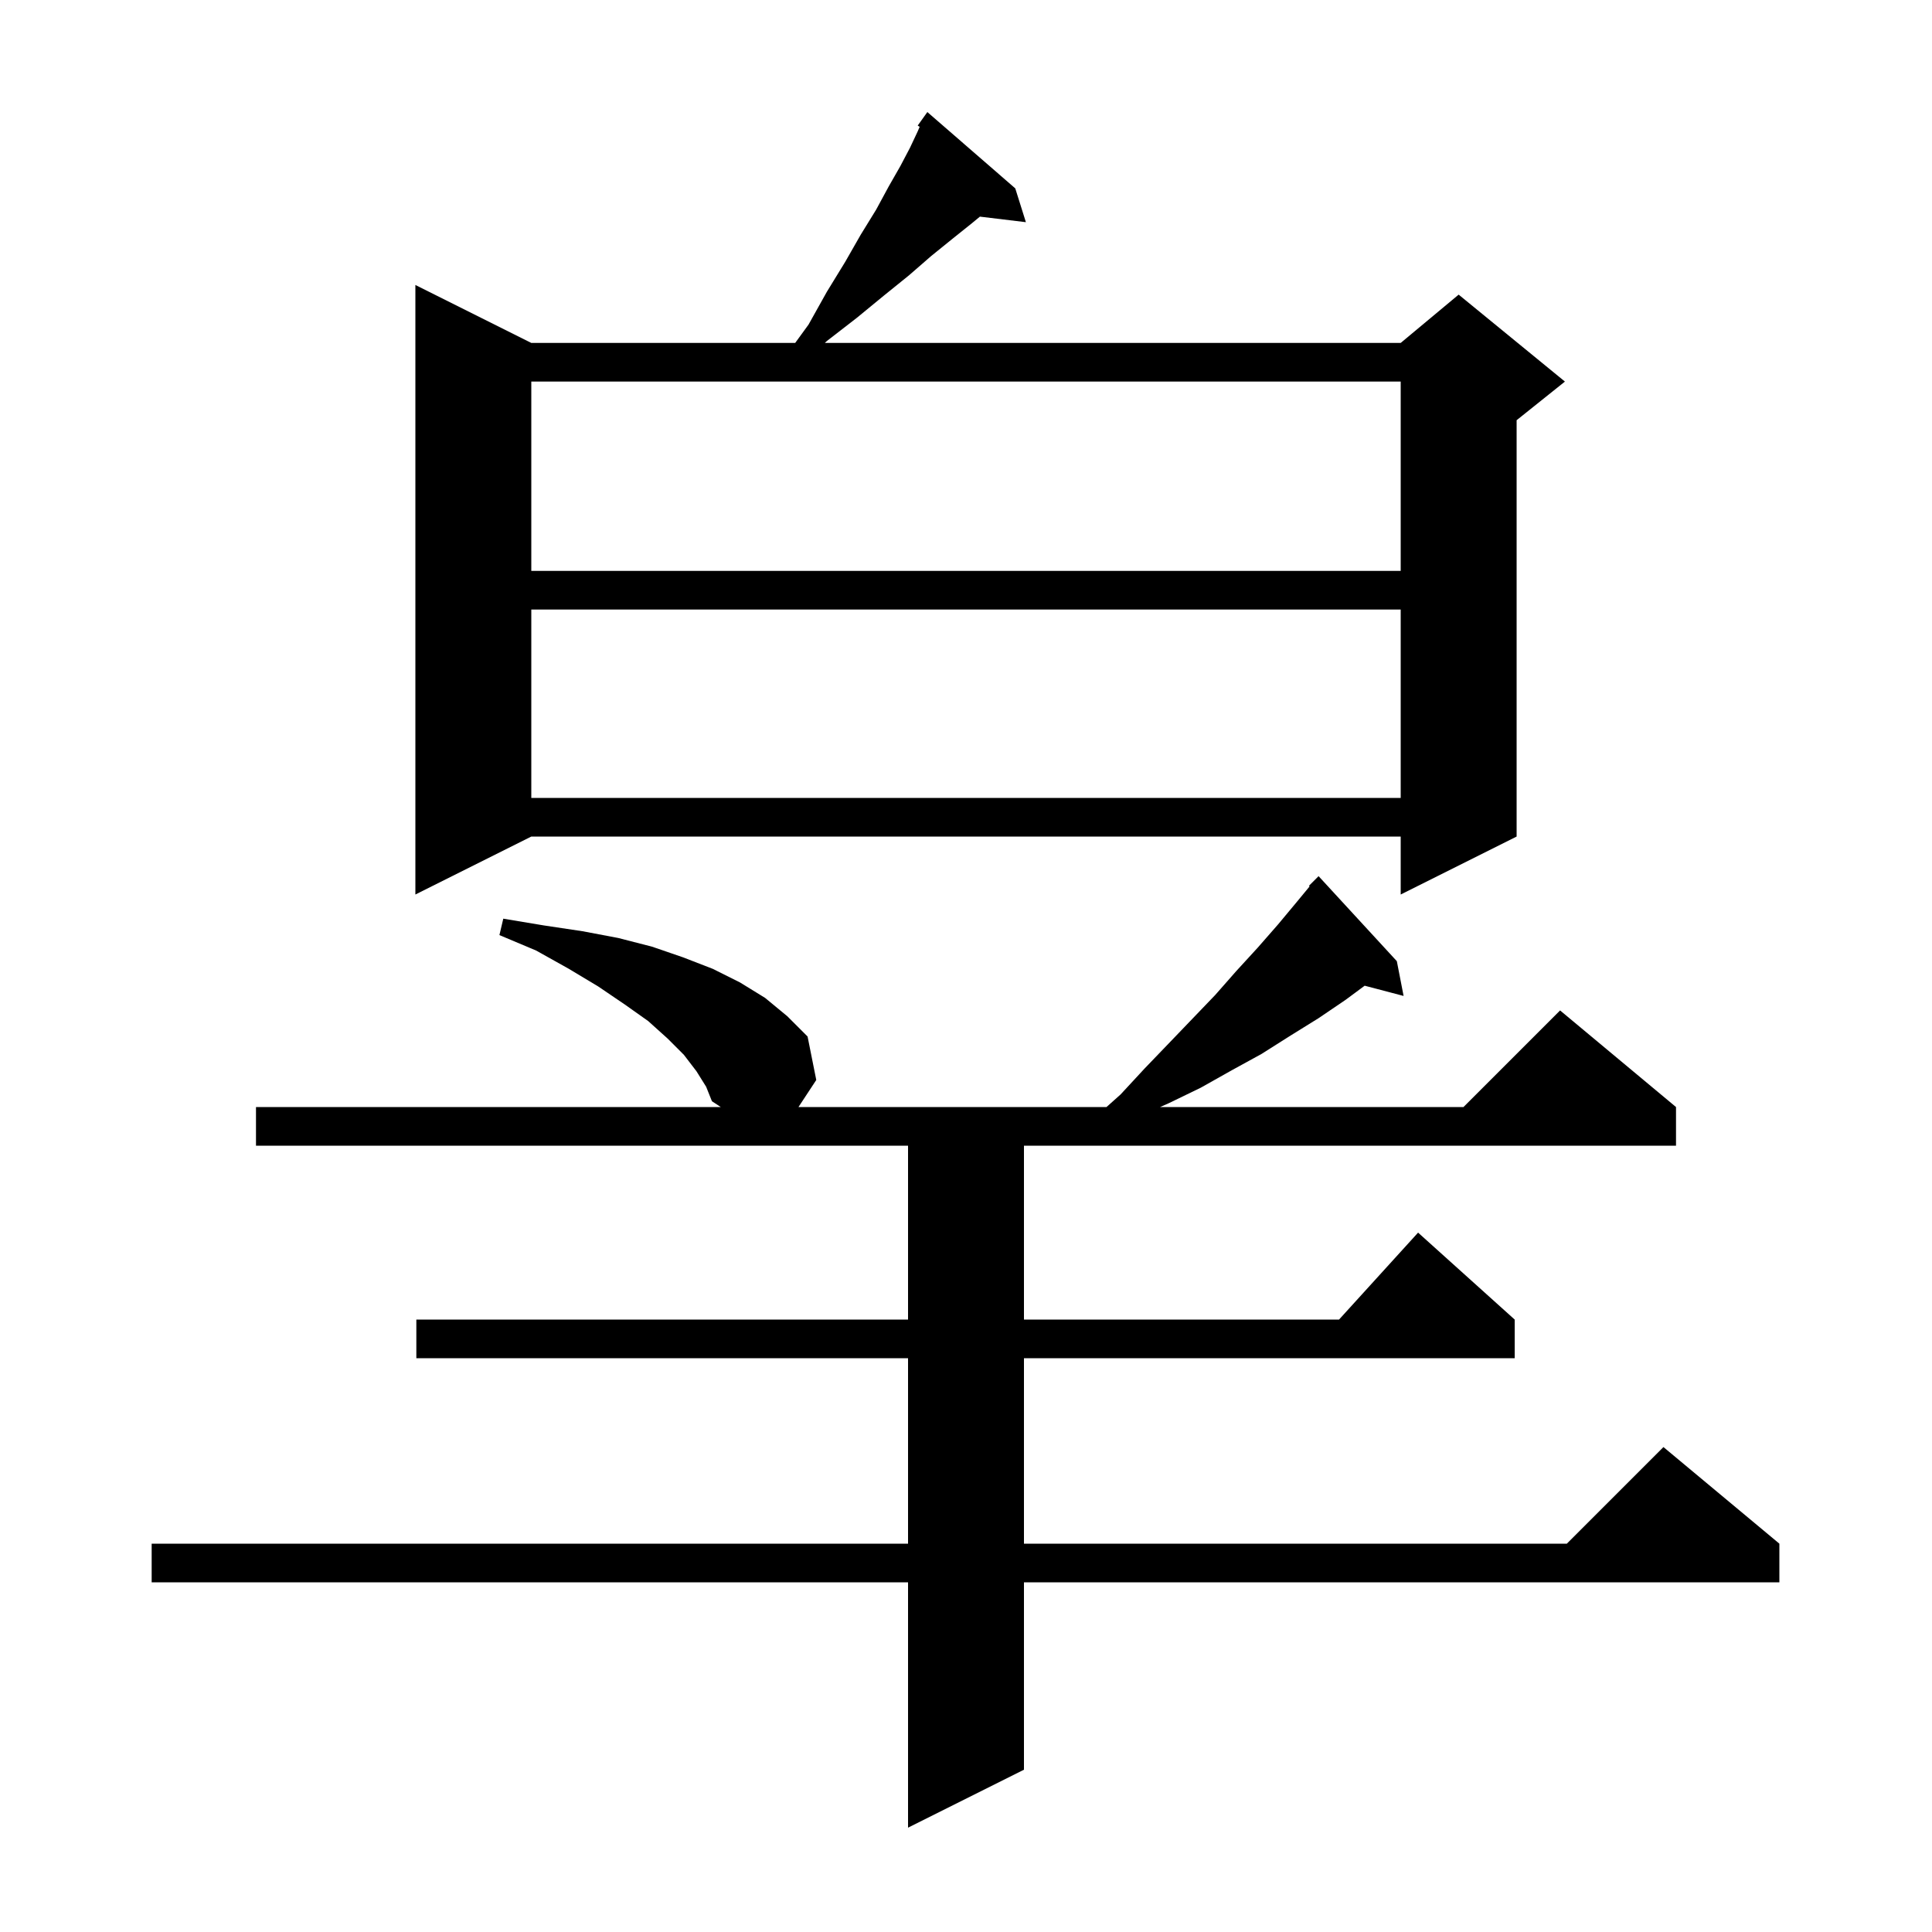 <svg xmlns="http://www.w3.org/2000/svg" xmlns:xlink="http://www.w3.org/1999/xlink" version="1.1" baseProfile="full" viewBox="0 0 200 200" width="200" height="200">
<g fill="black">
<path d="M 72.1 110.9 L 70.8 109.2 L 69.1 107.5 L 67.1 105.7 L 64.7 104.0 L 61.9 102.1 L 58.9 100.3 L 55.5 98.4 L 51.7 96.8 L 52.1 95.1 L 56.3 95.8 L 60.3 96.4 L 64.0 97.1 L 67.5 98.0 L 70.7 99.1 L 73.8 100.3 L 76.6 101.7 L 79.2 103.3 L 81.5 105.2 L 83.6 107.3 L 84.5 111.8 L 82.658 114.6 L 114.544 114.6 L 116.0 113.3 L 118.5 110.6 L 121.0 108.0 L 125.8 103.0 L 128.0 100.5 L 130.2 98.1 L 132.3 95.7 L 134.3 93.3 L 135.571 91.761 L 135.5 91.7 L 136.5 90.7 L 144.6 99.5 L 145.3 103.1 L 141.271 102.04 L 139.3 103.5 L 136.5 105.4 L 133.6 107.2 L 130.6 109.1 L 127.5 110.8 L 124.3 112.6 L 121.0 114.2 L 120.093 114.6 L 151.5 114.6 L 161.5 104.6 L 173.5 114.6 L 173.5 118.6 L 106.0 118.6 L 106.0 136.6 L 138.618 136.6 L 146.8 127.6 L 156.8 136.6 L 156.8 140.6 L 106.0 140.6 L 106.0 159.8 L 162.2 159.8 L 172.2 149.8 L 184.2 159.8 L 184.2 163.8 L 106.0 163.8 L 106.0 183.2 L 94.0 189.2 L 94.0 163.8 L 15.7 163.8 L 15.7 159.8 L 94.0 159.8 L 94.0 140.6 L 43.1 140.6 L 43.1 136.6 L 94.0 136.6 L 94.0 118.6 L 26.5 118.6 L 26.5 114.6 L 74.612 114.6 L 73.7 114.0 L 73.1 112.5 Z M 105.1 19.5 L 106.2 23.0 L 101.44 22.426 L 100.5 23.2 L 98.5 24.8 L 96.4 26.5 L 94.1 28.5 L 91.5 30.6 L 88.7 32.9 L 85.6 35.3 L 85.386 35.5 L 145.0 35.5 L 151.0 30.5 L 162.0 39.5 L 157.0 43.5 L 157.0 86.6 L 145.0 92.6 L 145.0 86.6 L 55.0 86.6 L 43.0 92.6 L 43.0 29.5 L 55.0 35.5 L 82.318 35.5 L 83.7 33.6 L 85.6 30.2 L 87.5 27.1 L 89.1 24.3 L 90.7 21.7 L 92.0 19.3 L 93.2 17.2 L 94.2 15.3 L 95.0 13.6 L 95.202 13.13 L 95.0 13.0 L 96.0 11.6 Z M 55.0 63.1 L 55.0 82.6 L 145.0 82.6 L 145.0 63.1 Z M 55.0 39.5 L 55.0 59.1 L 145.0 59.1 L 145.0 39.5 Z " />
</g>
</svg>
